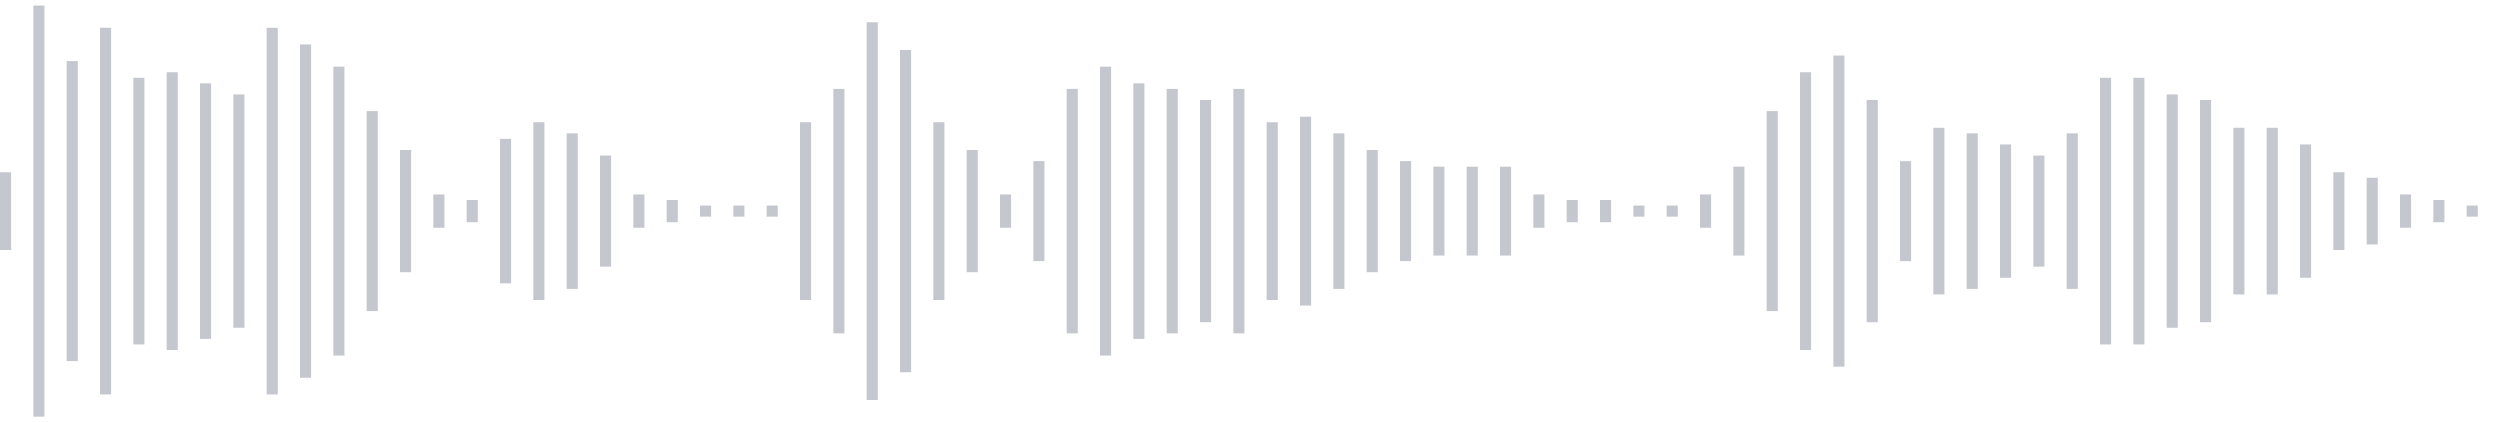 <svg xmlns="http://www.w3.org/2000/svg" xmlns:xlink="http://www.w3/org/1999/xlink" viewBox="0 0 225 38" preserveAspectRatio="none" width="100%" height="100%" fill="#C4C8CE"><g id="waveform-daf18558-a731-40eb-93ad-70476662605d"><rect x="0" y="15.5" width="1" height="7"/><rect x="3" y="0.5" width="1" height="37"/><rect x="6" y="5.5" width="1" height="27"/><rect x="9" y="2.5" width="1" height="33"/><rect x="12" y="7.0" width="1" height="24"/><rect x="15" y="6.5" width="1" height="25"/><rect x="18" y="7.5" width="1" height="23"/><rect x="21" y="8.5" width="1" height="21"/><rect x="24" y="2.5" width="1" height="33"/><rect x="27" y="4.0" width="1" height="30"/><rect x="30" y="6.0" width="1" height="26"/><rect x="33" y="10.0" width="1" height="18"/><rect x="36" y="13.5" width="1" height="11"/><rect x="39" y="17.5" width="1" height="3"/><rect x="42" y="18.0" width="1" height="2"/><rect x="45" y="12.5" width="1" height="13"/><rect x="48" y="11.0" width="1" height="16"/><rect x="51" y="12.0" width="1" height="14"/><rect x="54" y="14.0" width="1" height="10"/><rect x="57" y="17.5" width="1" height="3"/><rect x="60" y="18.0" width="1" height="2"/><rect x="63" y="18.5" width="1" height="1"/><rect x="66" y="18.5" width="1" height="1"/><rect x="69" y="18.5" width="1" height="1"/><rect x="72" y="11.0" width="1" height="16"/><rect x="75" y="8.0" width="1" height="22"/><rect x="78" y="2.0" width="1" height="34"/><rect x="81" y="4.5" width="1" height="29"/><rect x="84" y="11.0" width="1" height="16"/><rect x="87" y="13.5" width="1" height="11"/><rect x="90" y="17.5" width="1" height="3"/><rect x="93" y="14.5" width="1" height="9"/><rect x="96" y="8.0" width="1" height="22"/><rect x="99" y="6.0" width="1" height="26"/><rect x="102" y="7.5" width="1" height="23"/><rect x="105" y="8.0" width="1" height="22"/><rect x="108" y="9.0" width="1" height="20"/><rect x="111" y="8.0" width="1" height="22"/><rect x="114" y="11.0" width="1" height="16"/><rect x="117" y="10.5" width="1" height="17"/><rect x="120" y="12.0" width="1" height="14"/><rect x="123" y="13.5" width="1" height="11"/><rect x="126" y="14.5" width="1" height="9"/><rect x="129" y="15.0" width="1" height="8"/><rect x="132" y="15.0" width="1" height="8"/><rect x="135" y="15.0" width="1" height="8"/><rect x="138" y="17.5" width="1" height="3"/><rect x="141" y="18.0" width="1" height="2"/><rect x="144" y="18.0" width="1" height="2"/><rect x="147" y="18.5" width="1" height="1"/><rect x="150" y="18.5" width="1" height="1"/><rect x="153" y="17.5" width="1" height="3"/><rect x="156" y="15.0" width="1" height="8"/><rect x="159" y="10.0" width="1" height="18"/><rect x="162" y="6.5" width="1" height="25"/><rect x="165" y="5.0" width="1" height="28"/><rect x="168" y="9.0" width="1" height="20"/><rect x="171" y="14.5" width="1" height="9"/><rect x="174" y="11.5" width="1" height="15"/><rect x="177" y="12.0" width="1" height="14"/><rect x="180" y="13.0" width="1" height="12"/><rect x="183" y="14.0" width="1" height="10"/><rect x="186" y="12.0" width="1" height="14"/><rect x="189" y="7.0" width="1" height="24"/><rect x="192" y="7.0" width="1" height="24"/><rect x="195" y="8.5" width="1" height="21"/><rect x="198" y="9.0" width="1" height="20"/><rect x="201" y="11.5" width="1" height="15"/><rect x="204" y="11.5" width="1" height="15"/><rect x="207" y="13.0" width="1" height="12"/><rect x="210" y="15.5" width="1" height="7"/><rect x="213" y="16.0" width="1" height="6"/><rect x="216" y="17.5" width="1" height="3"/><rect x="219" y="18.0" width="1" height="2"/><rect x="222" y="18.5" width="1" height="1"/></g></svg>
